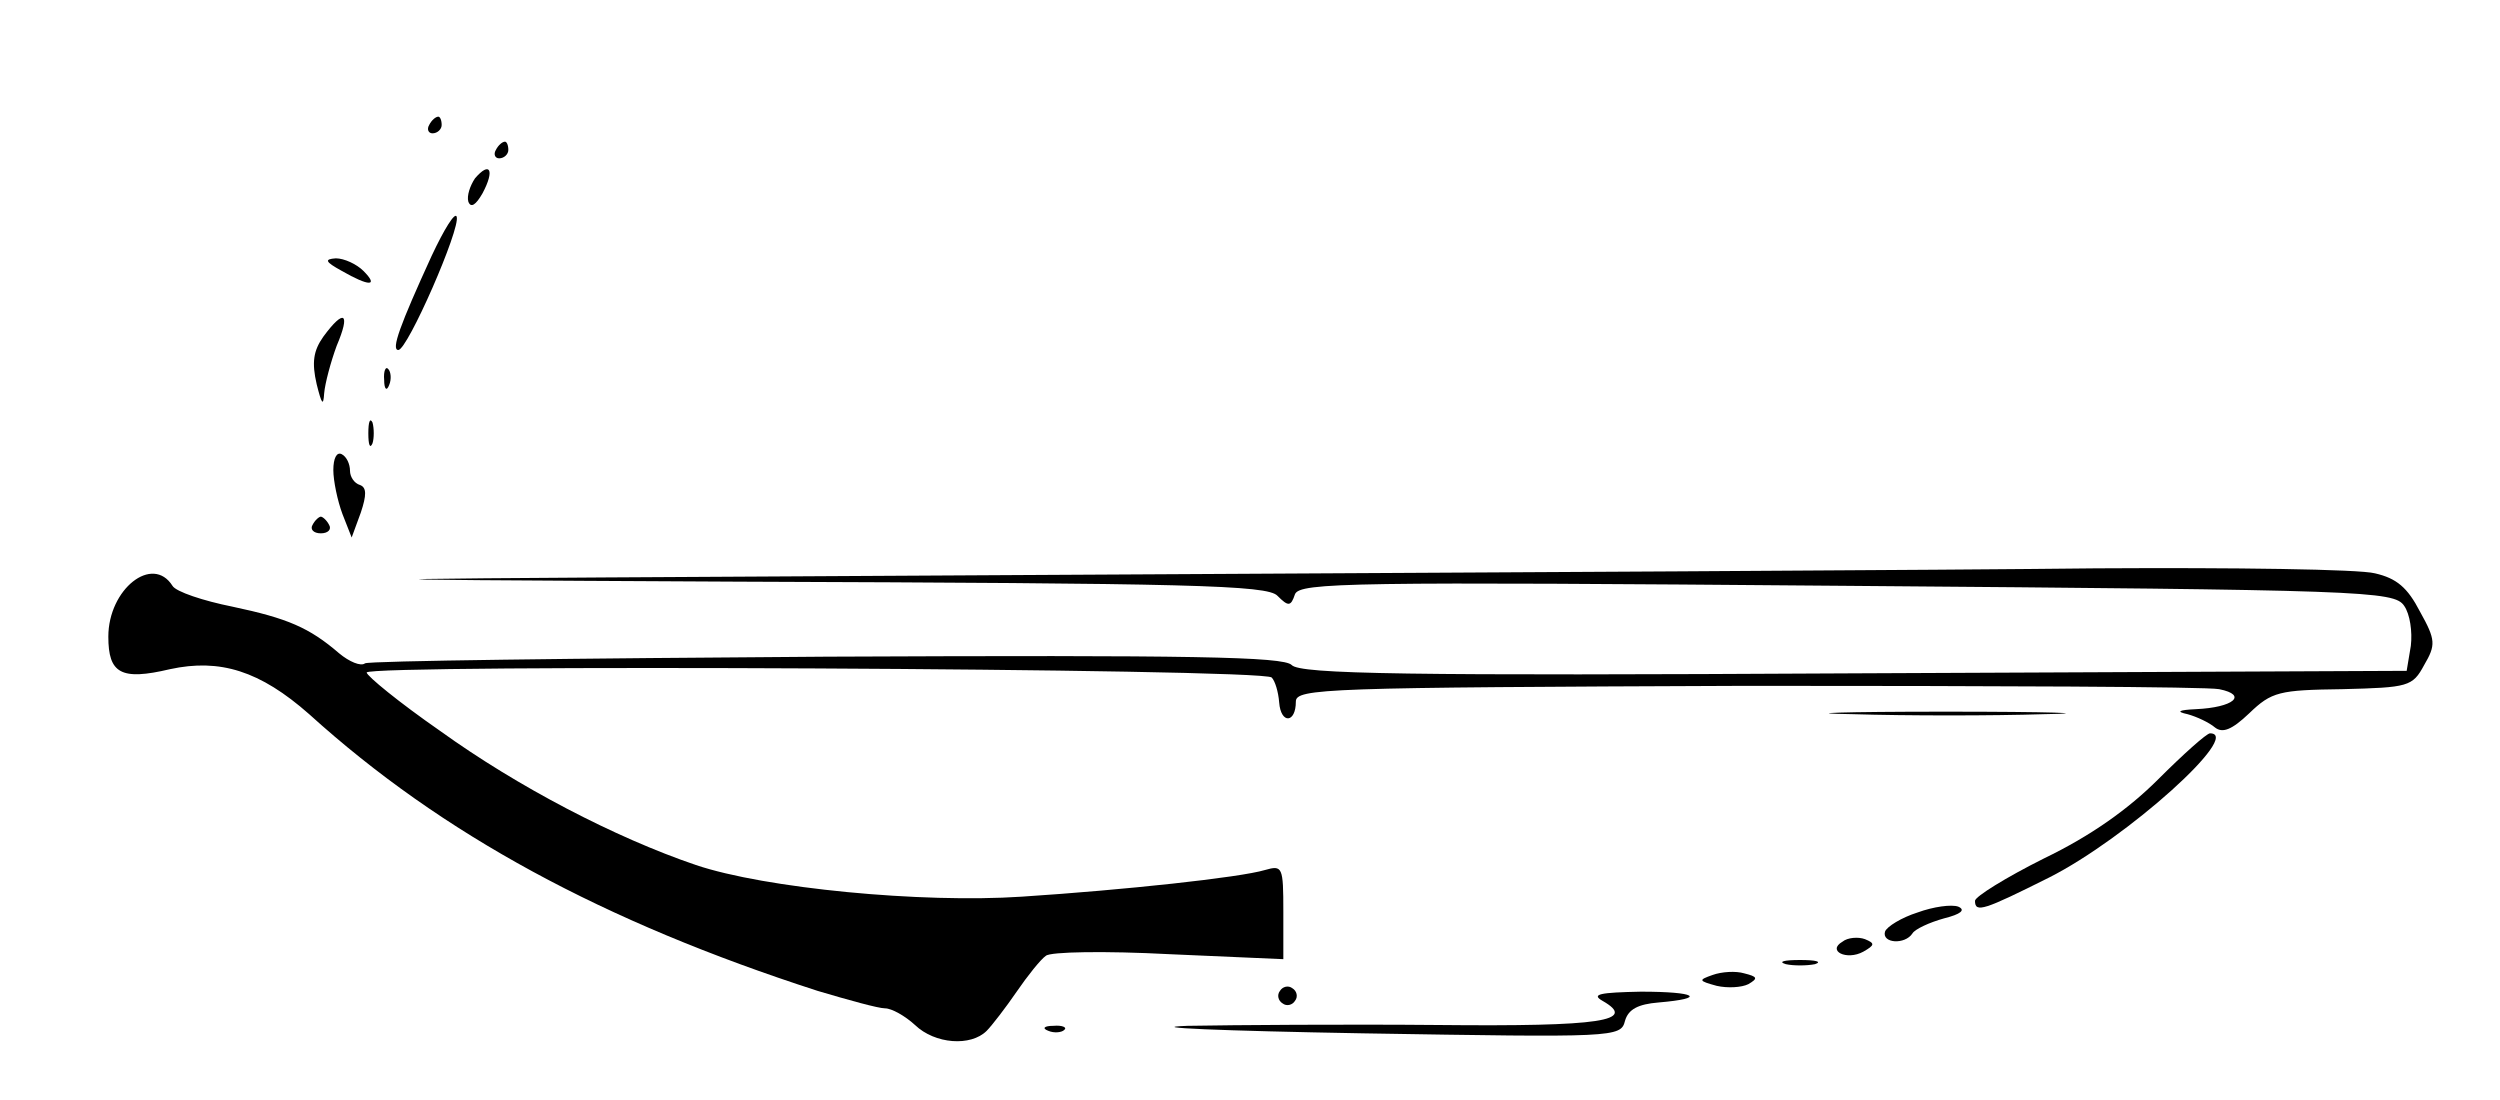 <?xml version="1.0" standalone="no"?>
<!DOCTYPE svg PUBLIC "-//W3C//DTD SVG 20010904//EN"
 "http://www.w3.org/TR/2001/REC-SVG-20010904/DTD/svg10.dtd">
<svg version="1.0" xmlns="http://www.w3.org/2000/svg"
 width="300pt" height="132pt" viewBox="0 0 300 132"
 preserveAspectRatio="xMidYMid meet">
<g transform="translate(0,132) scale(0.1,-0.1)"
fill="#000000" stroke="none">
<path d="M515 1170 c-3 -5 -1 -10 4 -10 6 0 11 5 11 10 0 6 -2 10 -4 10 -3 0
-8 -4 -11 -10z"/>
<path d="M595 1140 c-3 -5 -1 -10 4 -10 6 0 11 5 11 10 0 6 -2 10 -4 10 -3 0
-8 -4 -11 -10z"/>
<path d="M570 1106 c-6 -9 -10 -21 -8 -28 3 -8 9 -4 17 10 15 28 9 39 -9 18z"/>
<path d="M518 1013 c-38 -83 -49 -113 -40 -113 11 0 75 146 70 160 -2 6 -15
-15 -30 -47z"/>
<path d="M410 995 c33 -19 45 -19 26 0 -8 8 -23 15 -33 15 -14 -1 -13 -4 7
-15z"/>
<path d="M388 916 c-12 -17 -14 -31 -8 -57 6 -24 8 -27 9 -11 1 12 8 38 15 57
17 40 9 45 -16 11z"/>
<path d="M461 864 c0 -11 3 -14 6 -6 3 7 2 16 -1 19 -3 4 -6 -2 -5 -13z"/>
<path d="M442 800 c0 -14 2 -19 5 -12 2 6 2 18 0 25 -3 6 -5 1 -5 -13z"/>
<path d="M400 756 c0 -13 5 -37 11 -53 l11 -28 11 30 c7 21 7 30 -1 33 -7 2
-12 10 -12 17 0 8 -4 17 -10 20 -6 3 -10 -5 -10 -19z"/>
<path d="M375 690 c-3 -5 1 -10 10 -10 9 0 13 5 10 10 -3 6 -8 10 -10 10 -2 0
-7 -4 -10 -10z"/>
<path d="M1235 630 c-890 -5 -922 -5 -348 -8 541 -2 634 -4 646 -17 13 -13 16
-13 21 2 6 14 66 15 662 10 621 -5 657 -6 669 -24 7 -10 10 -31 8 -48 l-5 -30
-663 -3 c-537 -3 -665 -1 -675 10 -10 10 -118 12 -558 10 -300 -2 -549 -5
-554 -8 -5 -4 -19 2 -31 12 -36 31 -62 42 -128 56 -35 7 -68 18 -72 25 -24 38
-77 -4 -77 -61 0 -44 15 -53 74 -39 60 13 108 -2 167 -54 159 -144 353 -249
610 -332 37 -11 73 -21 81 -21 8 0 24 -9 36 -20 24 -23 67 -26 86 -7 6 6 23
28 36 47 13 19 29 39 35 43 5 5 72 6 148 2 l137 -6 0 57 c0 54 -1 56 -22 50
-30 -9 -169 -24 -292 -32 -120 -8 -308 10 -391 38 -97 33 -214 94 -307 161
-49 34 -88 66 -88 70 0 10 1076 5 1086 -6 4 -4 8 -17 9 -30 2 -26 20 -25 20 1
0 16 34 17 540 19 297 0 553 -1 568 -4 35 -7 17 -22 -28 -24 -21 -1 -24 -3
-10 -6 11 -3 26 -10 33 -16 9 -7 20 -3 41 17 27 26 36 28 112 29 79 2 84 3 98
29 14 24 14 30 -5 64 -15 29 -28 40 -54 46 -19 5 -170 7 -335 6 -165 -2 -741
-5 -1280 -8z"/>
<path d="M2223 463 c65 -2 168 -2 230 0 62 1 9 3 -118 3 -126 0 -177 -2 -112
-3z"/>
<path d="M2590 385 c-36 -36 -81 -68 -137 -95 -46 -23 -83 -46 -83 -51 0 -15
11 -11 89 28 93 47 233 173 193 173 -4 0 -32 -25 -62 -55z"/>
<path d="M2301 225 c-19 -6 -37 -17 -39 -23 -4 -14 24 -16 33 -2 3 5 20 13 38
18 20 5 26 10 17 14 -8 3 -30 0 -49 -7z"/>
<path d="M2211 190 c-19 -11 5 -23 25 -12 14 8 14 10 2 15 -8 3 -21 2 -27 -3z"/>
<path d="M2143 163 c9 -2 25 -2 35 0 9 3 1 5 -18 5 -19 0 -27 -2 -17 -5z"/>
<path d="M2055 150 c-17 -6 -17 -7 5 -13 13 -3 30 -2 38 2 12 7 11 9 -5 13
-10 3 -27 2 -38 -2z"/>
<path d="M1536 131 c-4 -5 -2 -12 3 -15 5 -4 12 -2 15 3 4 5 2 12 -3 15 -5 4
-12 2 -15 -3z"/>
<path d="M1923 119 c42 -24 0 -31 -197 -29 -110 1 -246 0 -301 -1 -55 -2 40
-6 210 -9 303 -5 310 -5 315 15 4 14 16 20 40 22 59 5 46 13 -21 13 -49 -1
-60 -3 -46 -11z"/>
<path d="M1258 83 c7 -3 16 -2 19 1 4 3 -2 6 -13 5 -11 0 -14 -3 -6 -6z"/>
</g>
</svg>
